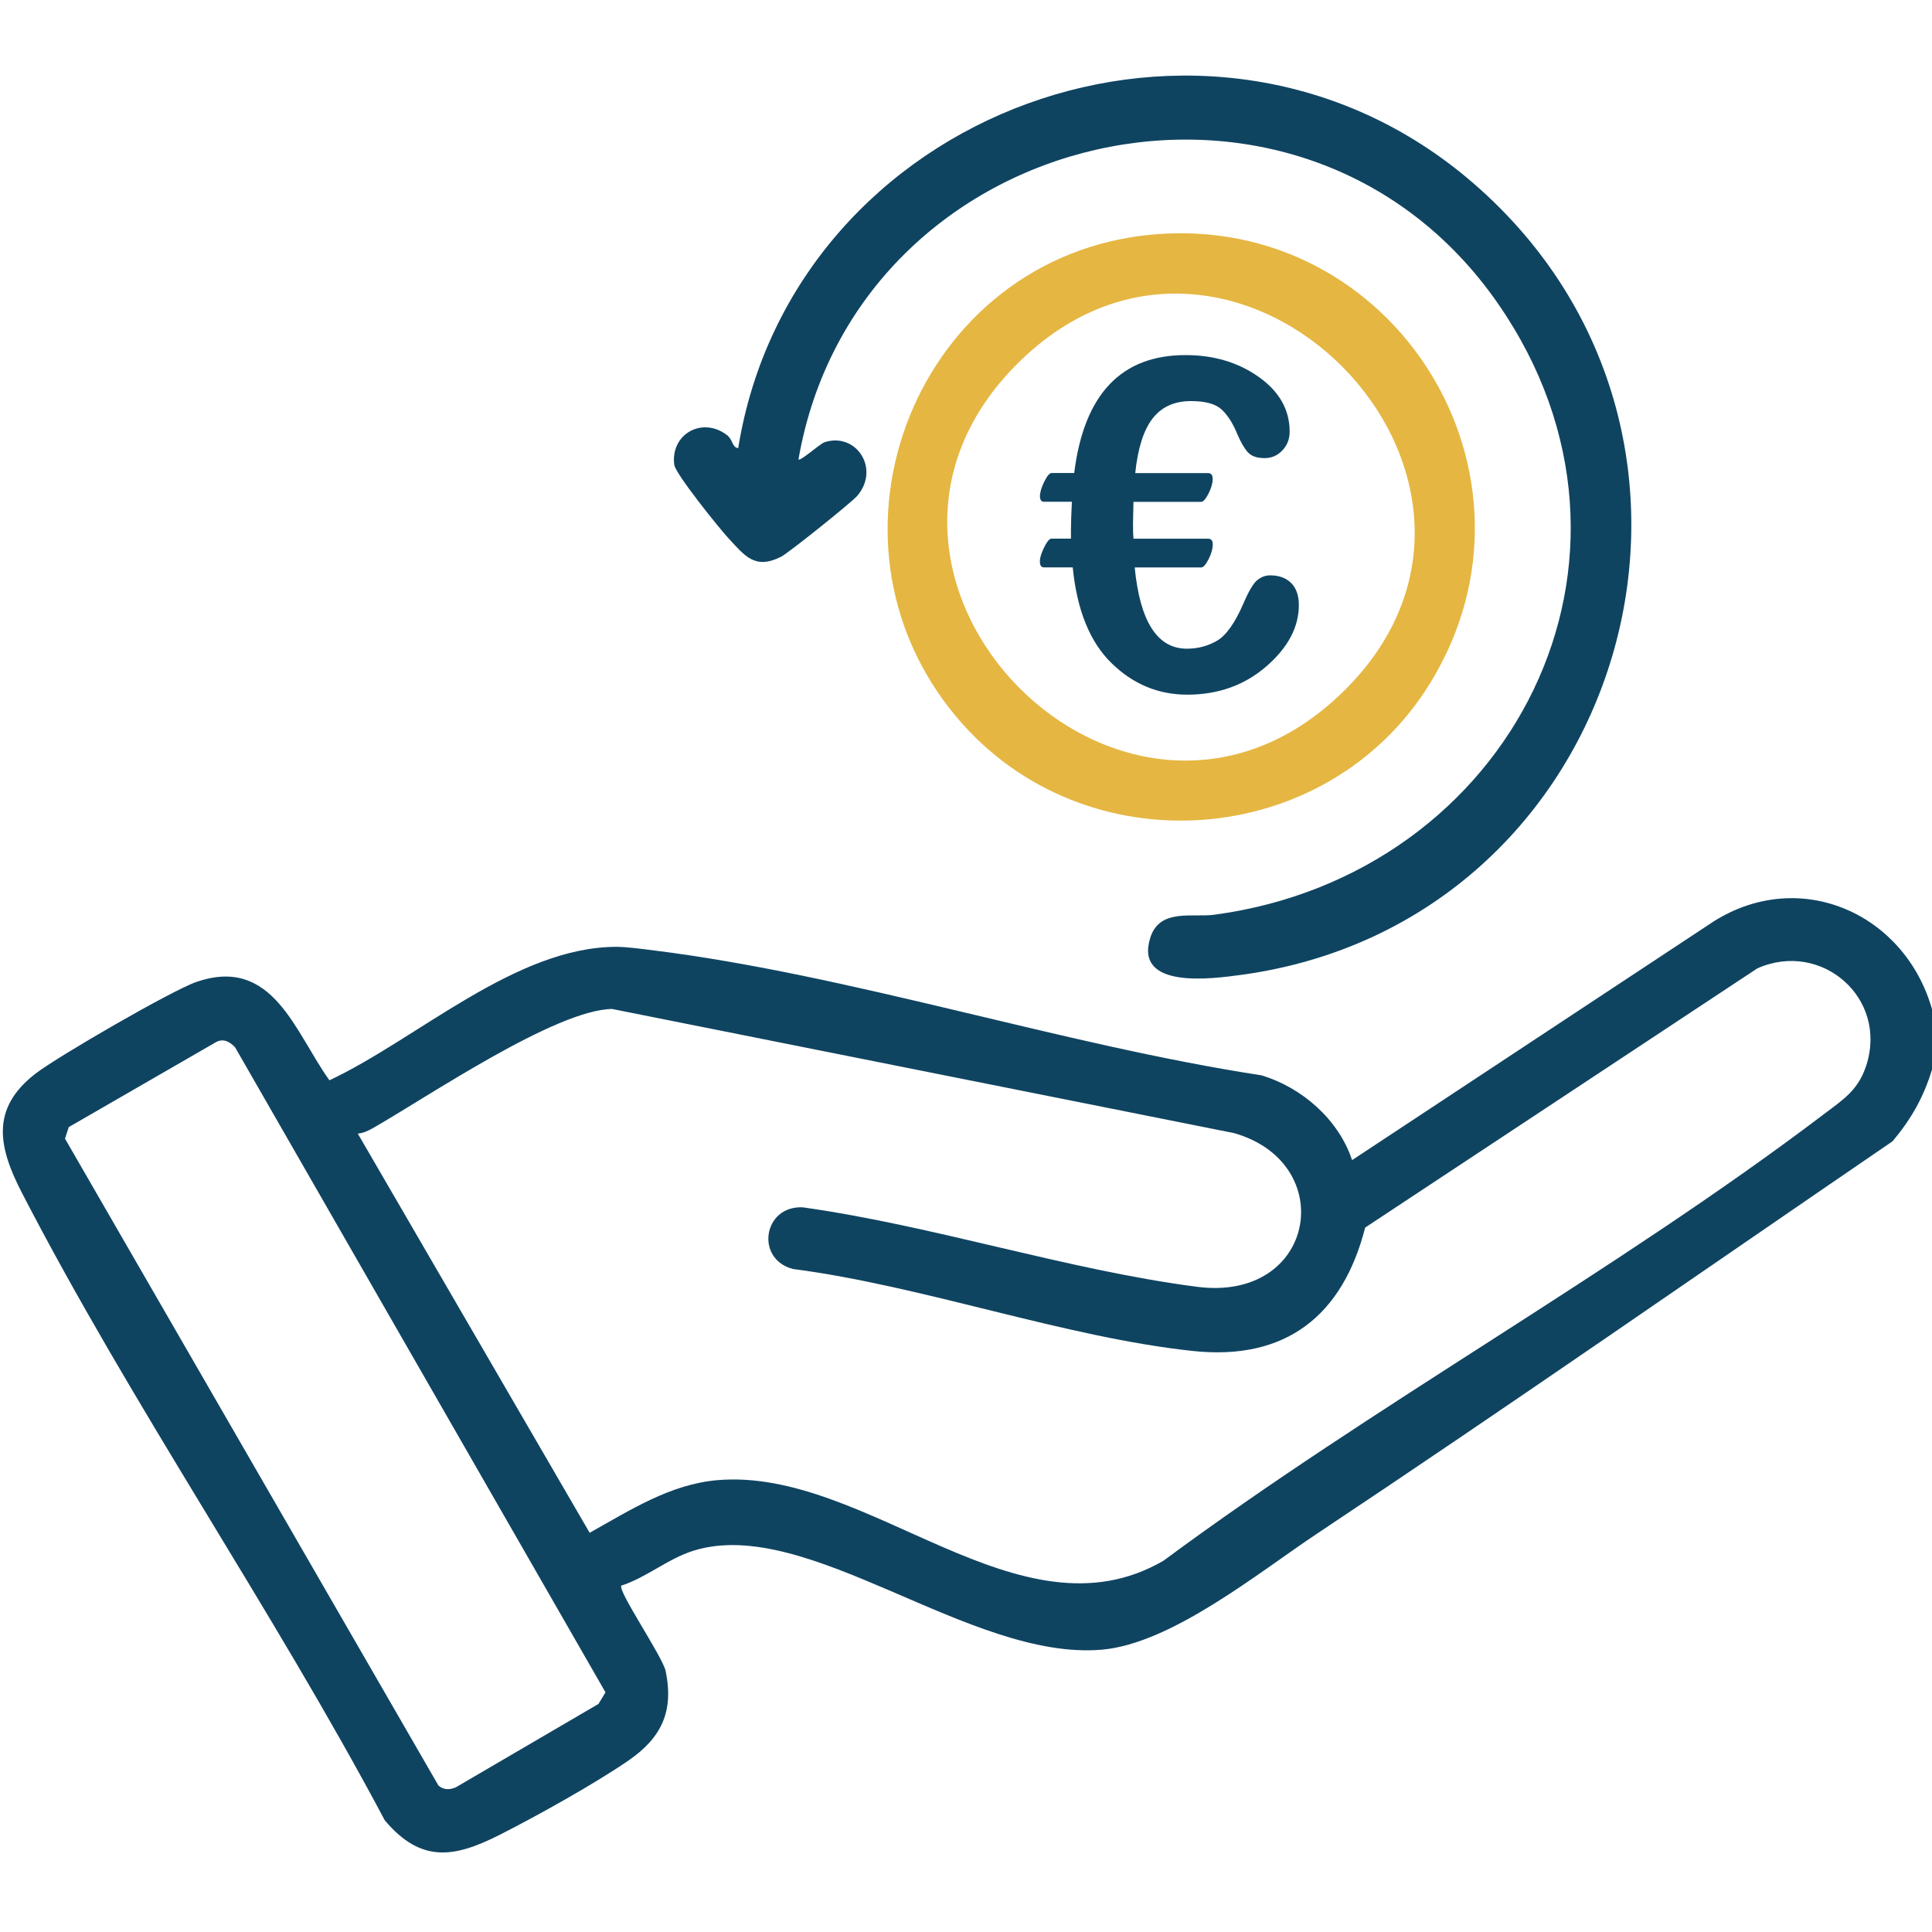 <?xml version="1.0" encoding="UTF-8"?>
<svg id="Calque_1" data-name="Calque 1" xmlns="http://www.w3.org/2000/svg" viewBox="0 0 250 250">
  <defs>
    <style>
      .cls-1 {
        fill: #e5b642;
      }

      .cls-2 {
        fill: #0f4461;
      }
    </style>
  </defs>
  <g>
    <path class="cls-2" d="M250,130.6v7.8c-1.08,3.58-2.7,6.42-5.1,9.28-24.79,16.94-49.47,34.14-74.47,50.77-7.62,5.07-18.85,14.25-27.87,15.02-17.1,1.45-38.03-17.39-52.79-12.82-3.35,1.04-6.06,3.45-9.37,4.53-.5.67,5.36,9.21,5.74,11.07,1.08,5.27-.59,8.64-4.8,11.55-4.38,3.02-11.87,7.19-16.69,9.63-5.86,2.96-10.15,3.7-14.86-1.88-14.53-27.35-32.8-53.79-46.96-81.21-2.99-5.8-4.16-10.86,1.79-15.43,2.84-2.19,17.63-10.76,20.8-11.85,9.93-3.41,12.75,6.55,17.21,12.73,11.44-5.39,24.07-17.25,37.13-17.27,1.3,0,3.3.27,4.66.44,25.71,3.19,53,12.24,78.84,16.19,5.24,1.6,9.95,5.71,11.7,10.97l46.82-30.91c11.21-7.04,24.72-.99,28.23,11.41ZM46.3,146.69l30,51.65c5.2-2.9,10.42-6.29,16.55-6.81,19.46-1.66,39.02,21.27,57.7,10.43,27.29-20.22,58.53-37.37,85.48-57.8,2.49-1.89,4.4-3.06,5.45-6.25,2.87-8.75-5.77-16.27-14.07-12.61l-50.76,33.55c-2.91,11.41-10.28,17.24-22.26,15.97-16.6-1.76-34.96-8.43-51.77-10.61-4.92-1.25-3.89-8.23,1.26-7.98,16.87,2.36,34.25,8.11,51.01,10.28,15.4,2,18.41-16.02,4.78-19.89l-80.47-16.06c-7.34.12-23.84,11.36-30.93,15.41-.6.34-1.26.66-1.97.72ZM8.9,145.84l-.49,1.5,48.32,83.7c.64.59,1.48.58,2.25.24l18.46-10.79.91-1.5-47.93-83.47c-.7-.74-1.54-1.19-2.5-.65l-19.03,10.98Z"/>
    <path class="cls-2" d="M103.32,59.45c.23.28,2.78-2.03,3.38-2.23,4.07-1.31,7.22,3.4,4.24,6.93-.71.84-8.92,7.42-9.88,7.9-3.38,1.69-4.66-.11-6.76-2.36-1.22-1.31-6.9-8.37-7.05-9.55-.51-3.94,3.59-6.29,6.81-3.85.79.6.66,1.61,1.46,1.7,7.09-43.77,61.07-63.66,95.04-34.36,38.36,33.08,19.92,95.8-30.04,102.53-3.52.47-13.81,1.94-11.67-4.83,1.21-3.81,5.43-2.59,8.25-2.96,38.55-5.15,59.47-46.22,36.77-79.04-25.37-36.68-83.02-23.29-90.55,20.13Z"/>
    <path class="cls-1" d="M149.03,30.36c31.37-2.92,52.58,31.04,36.06,57.99-13.35,21.77-44.83,24.03-61.29,4.47-19.61-23.32-5.09-59.64,25.23-62.46ZM173.81,89.5c28.07-27.47-14.1-70.23-42.06-42.54-27.84,27.58,13.91,70.08,42.06,42.54Z"/>
  </g>
  <path class="cls-2" d="M146.83,73.42c.68,7.01,2.93,10.52,6.74,10.52,1.43,0,2.73-.34,3.91-1.03,1.18-.68,2.32-2.29,3.41-4.8.7-1.64,1.31-2.66,1.82-3.06.51-.4,1.05-.6,1.64-.6,1.17,0,2.08.34,2.74,1.01s.98,1.62.98,2.83c0,2.87-1.41,5.52-4.22,7.95s-6.22,3.65-10.22,3.65c-3.75,0-7.02-1.36-9.81-4.09s-4.46-6.85-5.01-12.38h-3.72c-.35,0-.53-.25-.53-.76s.19-1.1.56-1.85c.37-.74.68-1.11.94-1.11h2.52v-1.05c0-.86.04-2.1.12-3.72h-3.6c-.35,0-.53-.24-.53-.73s.19-1.13.56-1.88c.37-.74.68-1.11.94-1.11h2.93c1.27-10.18,6.07-15.26,14.41-15.26,3.67,0,6.84.95,9.49,2.84,2.66,1.89,3.98,4.25,3.98,7.06,0,.96-.31,1.77-.94,2.43-.62.66-1.39,1-2.29,1-1,0-1.72-.25-2.18-.76-.46-.51-.91-1.29-1.36-2.34-.57-1.39-1.24-2.45-2.02-3.18s-2.11-1.1-3.98-1.1c-2.15,0-3.8.75-4.97,2.26-1.16,1.5-1.91,3.86-2.24,7.06h9.43c.39,0,.59.25.59.76,0,.55-.18,1.18-.54,1.89-.36.71-.68,1.07-.95,1.07h-8.76l-.06,2.87c0,.88.02,1.51.06,1.9h9.67c.39,0,.59.24.59.73,0,.57-.18,1.21-.54,1.92-.36.71-.68,1.07-.95,1.07h-8.58Z"/>
</svg>